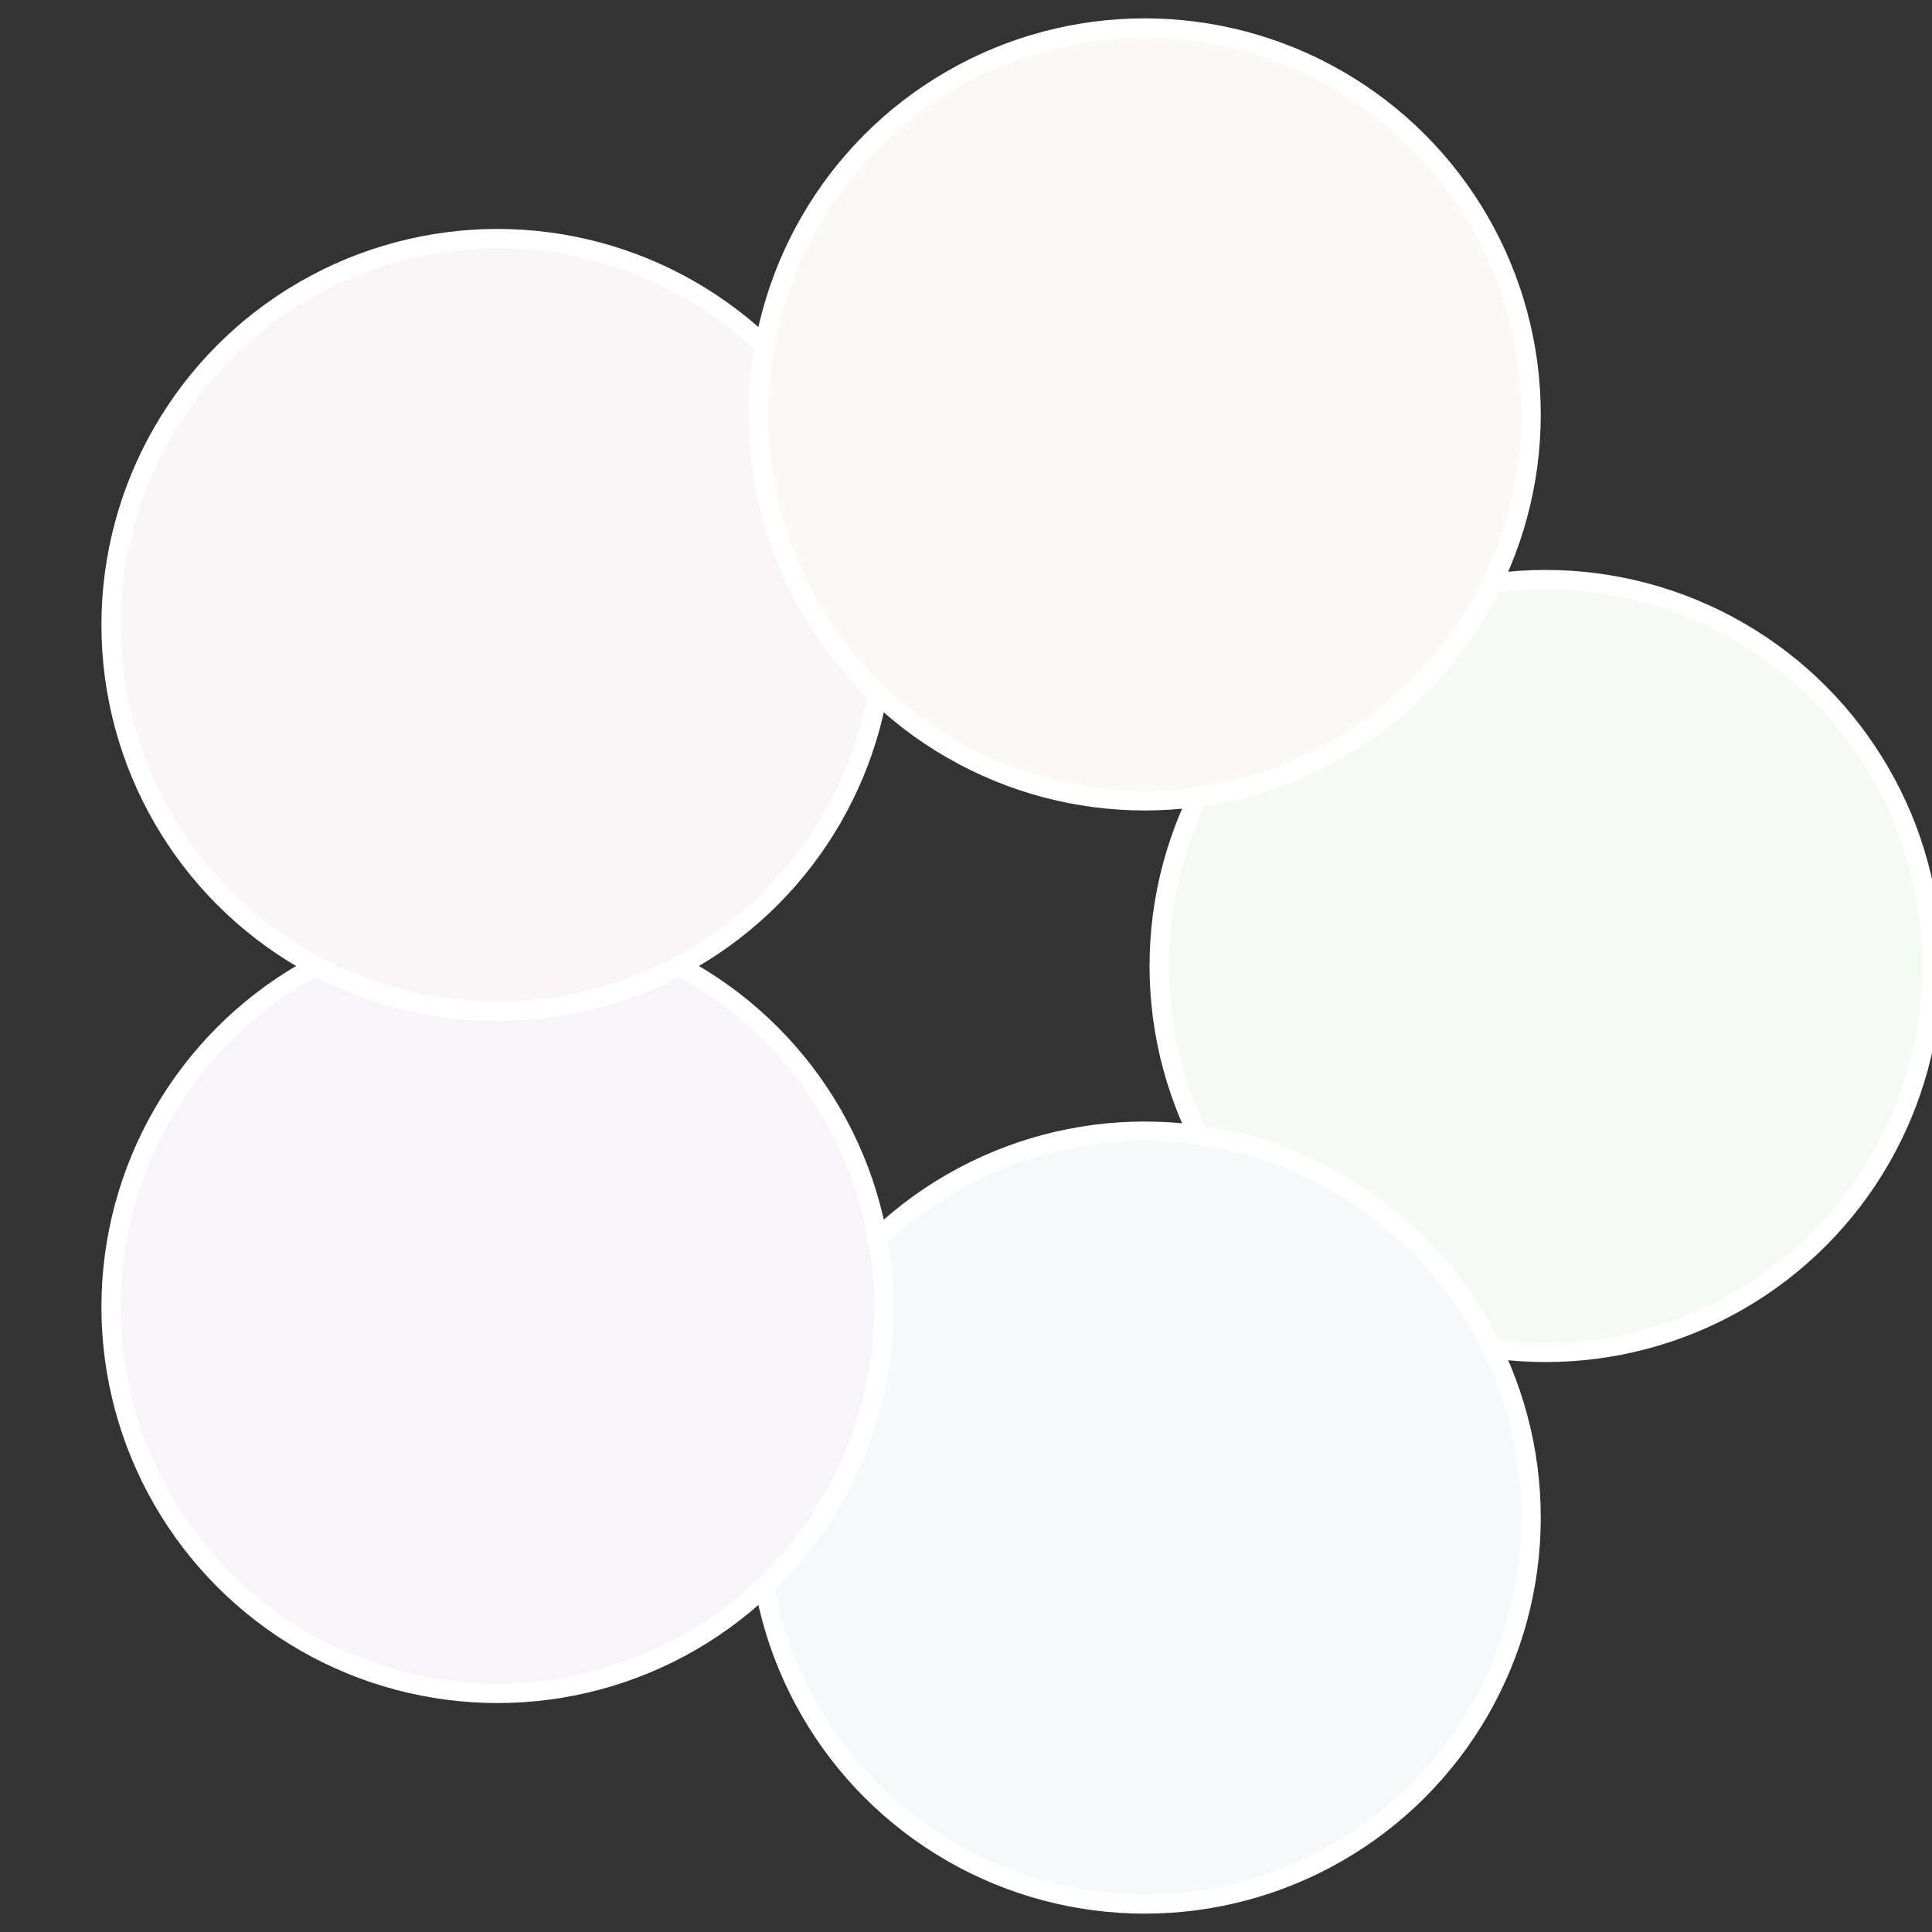 <?xml version="1.0" standalone="no"?>
<svg width="500" height="500" viewBox="-1 -1 2 2" xmlns="http://www.w3.org/2000/svg">
 
                <rect x="-1" y="-1" width="2" height="2" fill="#333333" stroke="none"/>
 
                <circle cx="0.6" cy="0" r="0.4" fill="#f5faf5" stroke="#fff" stroke-width="1%" />
             
                <circle cx="0.185" cy="0.571" r="0.4" fill="#f5f9fa" stroke="#fff" stroke-width="1%" />
             
                <circle cx="-0.485" cy="0.353" r="0.4" fill="#f7f5fa" stroke="#fff" stroke-width="1%" />
             
                <circle cx="-0.485" cy="-0.353" r="0.4" fill="#faf5f7" stroke="#fff" stroke-width="1%" />
             
                <circle cx="0.185" cy="-0.571" r="0.4" fill="#faf9f5" stroke="#fff" stroke-width="1%" />
            </svg>
